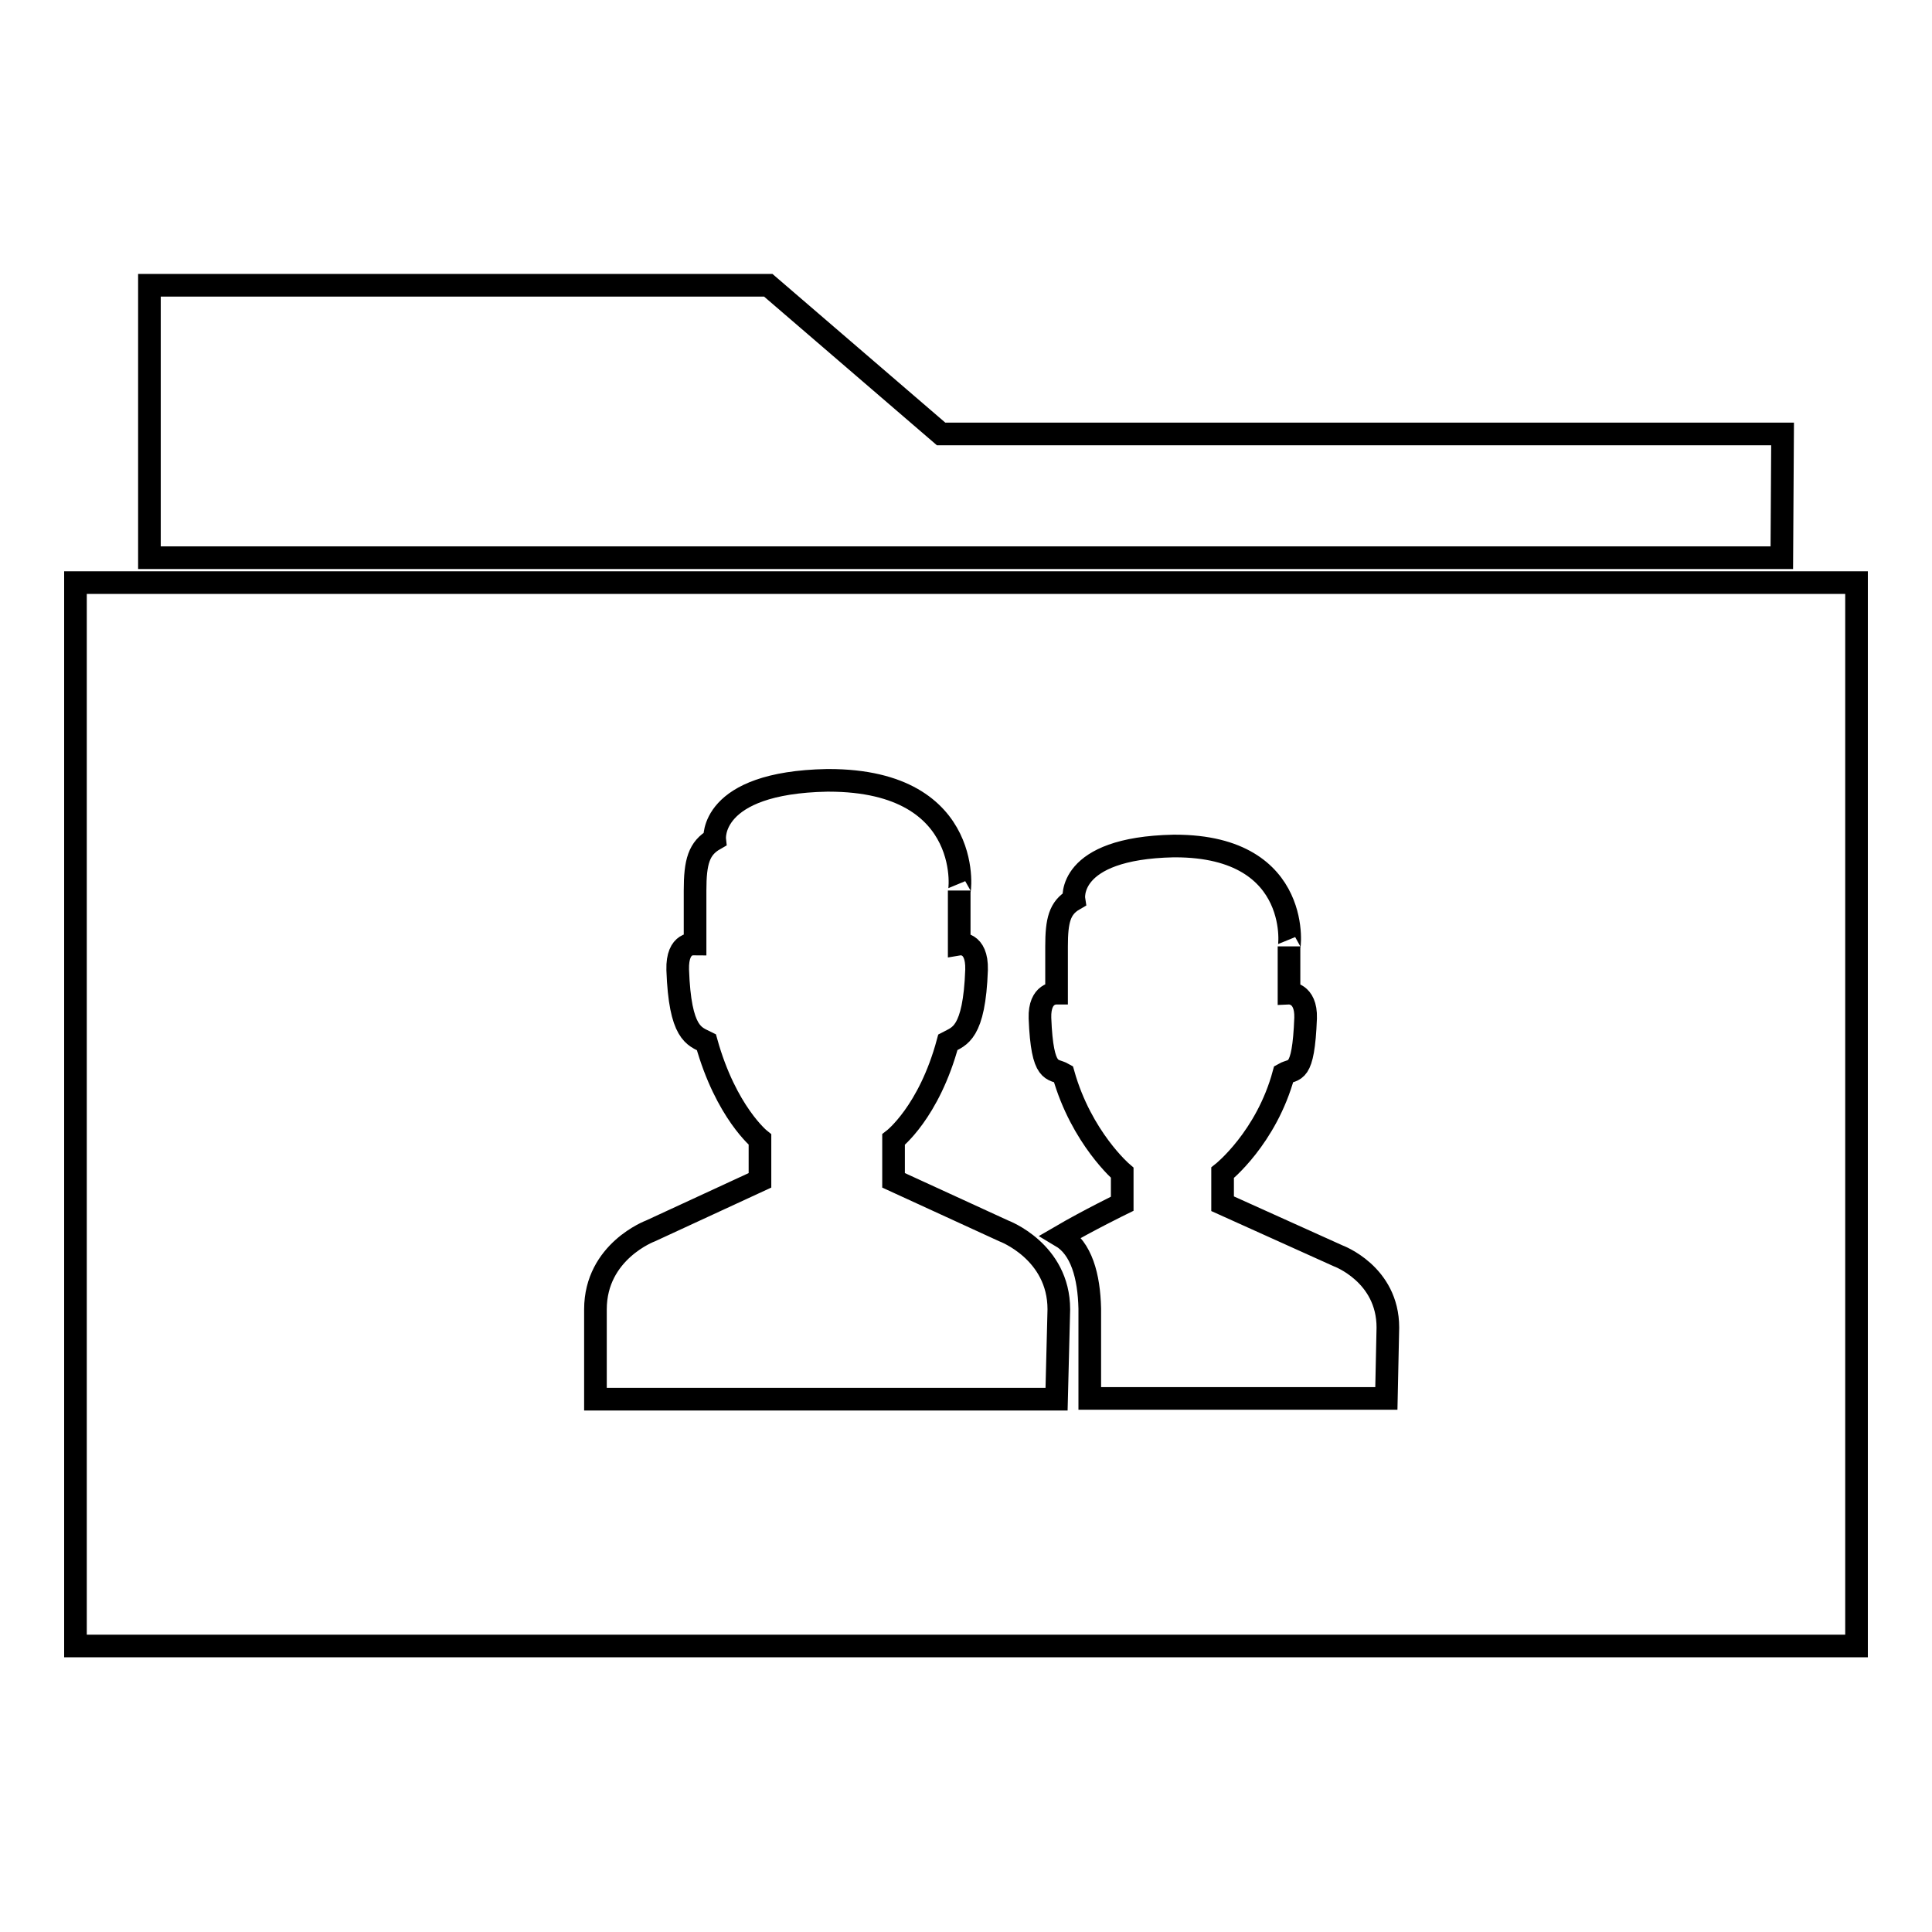 <?xml version="1.0" encoding="utf-8"?>
<!-- Svg Vector Icons : http://www.onlinewebfonts.com/icon -->
<!DOCTYPE svg PUBLIC "-//W3C//DTD SVG 1.1//EN" "http://www.w3.org/Graphics/SVG/1.1/DTD/svg11.dtd">
<svg version="1.1" xmlns="http://www.w3.org/2000/svg" xmlns:xlink="http://www.w3.org/1999/xlink" x="0px" y="0px" viewBox="0 0 256 256" enable-background="new 0 0 256 256" xml:space="preserve">
<g> <path stroke-width="3" fill-opacity="0" stroke="#000000"  d="M236.2,57.5H124.7l-22.9-19.7H19.8v36.1h216.3L236.2,57.5L236.2,57.5z M10,77.2v140.9h236V77.2H10z  M140,185.4H78.9l0-11.9c0-7.7,7.3-10.4,7.3-10.4l14.5-6.7l0-5.4c0,0-4.5-3.6-7.1-12.9c-1.6-0.8-3.5-1.1-3.8-9.6 c-0.1-3.8,2.2-3.4,2.3-3.4c0-0.2,0-1.3,0-7.1c0-3.8,0.5-5.6,2.6-6.8c0,0,0,0,0,0c0,0-0.8-7.5,14.9-7.8v0c0,0,0,0,0.1,0 c0,0,0.1,0,0.1,0c19.8,0,17.3,15.7,17.3,14.6c0,5.8,0,6.9,0,7.1c0,0,2.4-0.4,2.3,3.4c-0.3,8.5-2.3,8.8-3.8,9.6 c-2.5,9.3-7.2,12.9-7.2,12.9l0,5.4l14.6,6.7c0,0,7.3,2.7,7.3,10.4L140,185.4z M183.7,185.3h-39.3c0-4.4,0-11.9,0-11.9 c-0.1-4.3-1.1-8-3.8-9.6c3.6-2.1,8.1-4.3,8.1-4.3l0-4.1c0,0-5.4-4.6-7.8-13.1c-1.4-0.8-2.8,0.3-3.1-7.4c-0.1-3.4,2.1-3.3,2.2-3.3 c0-0.2,0-0.9,0-6.2c0-3.4,0.4-5.1,2.3-6.2c0,0,0,0,0,0c0,0-1.1-6.8,13.2-7.1v0c0,0,0,0,0.1,0c0,0,0.1,0,0.1,0 c17.3,0,15.1,14.3,15.1,13.3c0,5.3,0,6,0,6.2c0,0,2.3-0.1,2.2,3.3c-0.3,7.8-1.5,6.6-2.9,7.4c-2.3,8.5-8.1,13.1-8.1,13.1l0,4.1 l15.3,6.9c0,0,6.6,2.4,6.6,9.5L183.7,185.3z"/></g>
</svg>